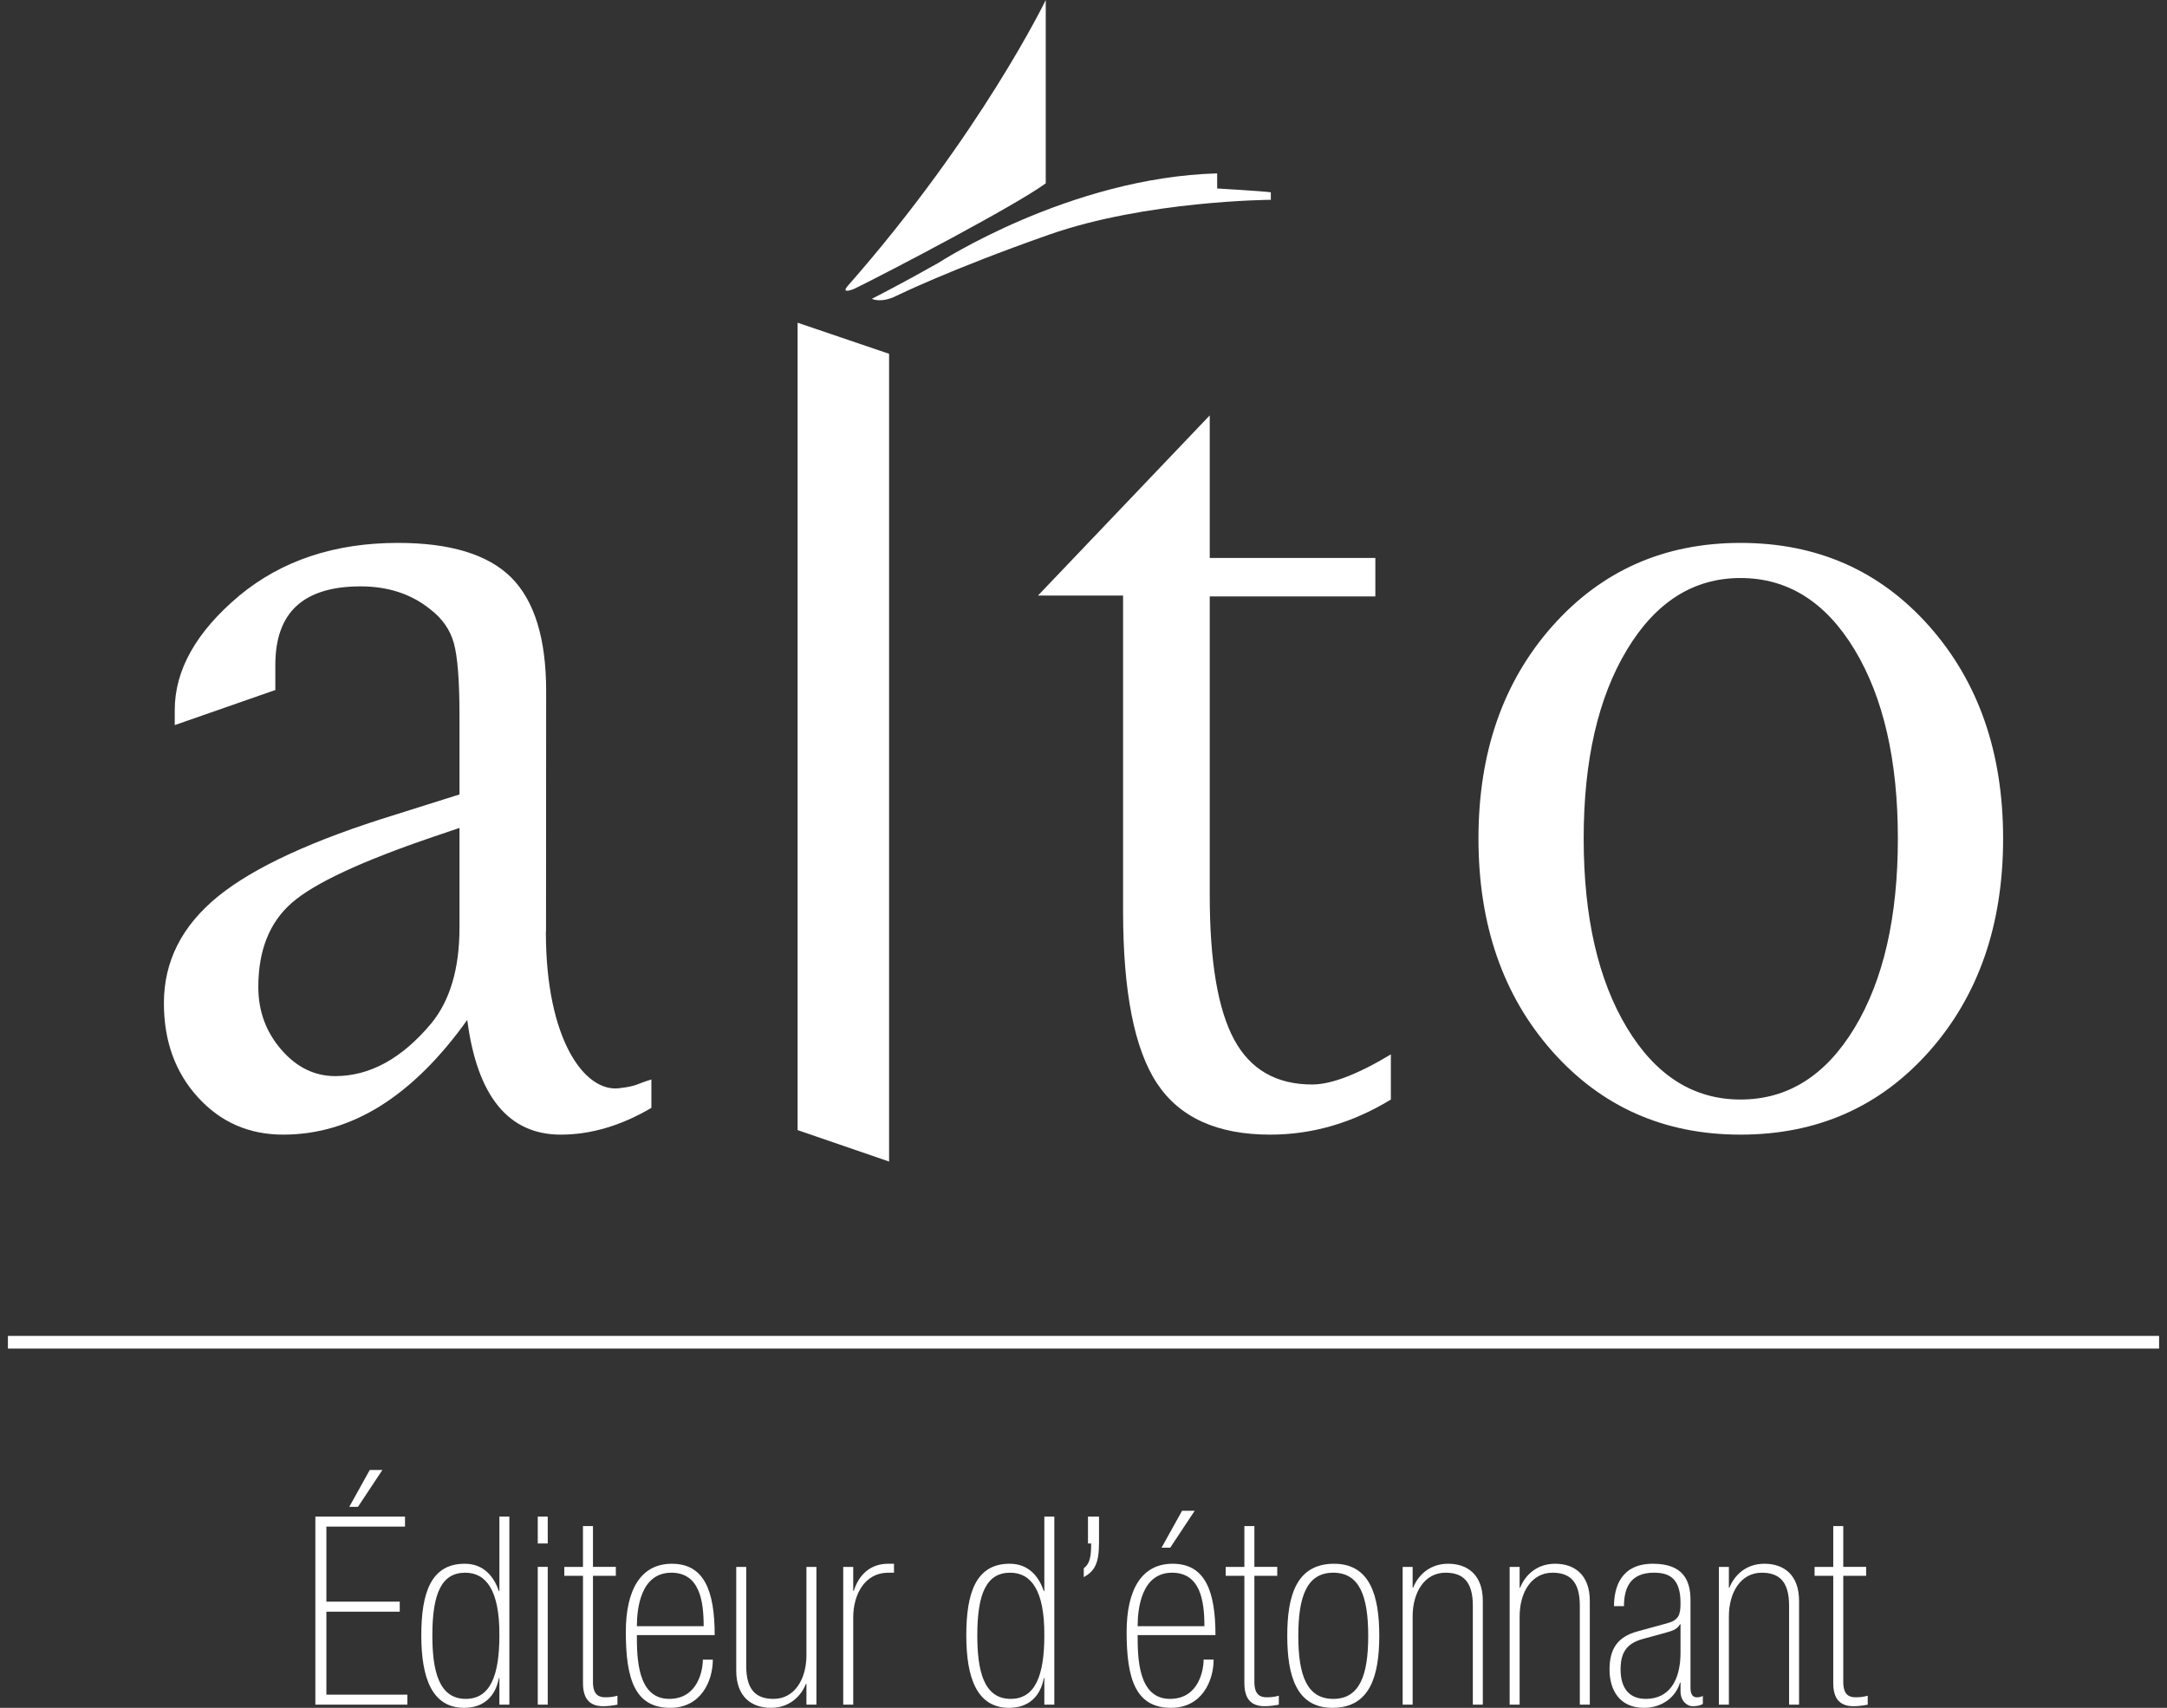 <?xml version="1.0" encoding="UTF-8"?>
<svg xmlns="http://www.w3.org/2000/svg" width="137" height="108" viewBox="0 0 137 108" fill="none">
  <rect x="0" y="0" width="137" height="108" fill="#333333" stroke="none"/>
  <path d="M29.049 52.356L27.378 52.924C22.846 54.465 19.871 55.855 18.456 57.087C17.039 58.322 16.331 60.1 16.331 62.416C16.331 63.939 16.814 65.257 17.783 66.376C18.748 67.494 19.888 68.051 21.194 68.051C23.385 68.051 25.406 66.942 27.265 64.719C28.456 63.26 29.049 61.246 29.049 58.675V52.356ZM34.511 58.939C34.511 65.785 36.982 69.085 39.146 68.817C40.317 68.674 40.151 68.579 41.181 68.264V70.061C39.265 71.187 37.352 71.752 35.45 71.752C33.802 71.752 32.483 71.148 31.497 69.941C30.505 68.728 29.853 66.916 29.541 64.497C27.814 66.916 25.981 68.728 24.044 69.941C22.108 71.148 20.063 71.752 17.906 71.752C15.742 71.752 13.946 70.966 12.51 69.388C11.076 67.81 10.362 65.83 10.362 63.438C10.362 60.795 11.498 58.55 13.772 56.695C16.043 54.847 19.795 53.116 25.025 51.508L29.049 50.239V45.251C29.049 43.069 28.933 41.547 28.697 40.69C28.468 39.83 27.959 39.106 27.179 38.513C25.988 37.557 24.525 37.081 22.793 37.081C20.996 37.081 19.647 37.495 18.75 38.316C17.855 39.139 17.407 40.383 17.407 42.053V43.635L11.048 45.854V44.9C11.048 42.364 12.409 39.951 15.133 37.664C17.816 35.445 21.159 34.332 25.154 34.332C28.468 34.332 30.852 35.06 32.324 36.522C33.795 38.003 34.528 40.393 34.528 43.689L34.52 58.849C34.52 58.888 34.516 58.81 34.52 58.849L34.511 58.939ZM87.932 66.678V69.533C85.507 71.013 82.964 71.752 80.304 71.752C76.959 71.752 74.572 70.67 73.145 68.506C71.716 66.342 71.002 62.711 71.002 57.62V37.663H65.622L76.481 26.269V35.284H86.951V37.716H76.481V56.616C76.481 60.794 76.996 63.835 78.02 65.733C79.043 67.633 80.691 68.581 82.953 68.581C84.165 68.581 85.822 67.948 87.932 66.678ZM110.036 69.532C113.025 69.532 115.427 68.019 117.253 64.992C119.075 61.967 119.985 57.98 119.985 53.027C119.985 48.095 119.075 44.117 117.253 41.09C115.427 38.066 113.025 36.553 110.036 36.553C107.073 36.553 104.678 38.066 102.857 41.092C101.033 44.117 100.122 48.095 100.122 53.027C100.122 57.978 101.033 61.967 102.855 64.992C104.678 68.019 107.073 69.532 110.036 69.532ZM110.036 71.752C105.216 71.752 101.251 69.996 98.136 66.484C95.026 62.971 93.47 58.485 93.47 53.027C93.47 47.588 95.026 43.114 98.136 39.601C101.251 36.088 105.218 34.332 110.036 34.332C114.881 34.332 118.856 36.088 121.97 39.601C125.08 43.113 126.639 47.588 126.639 53.027C126.639 58.485 125.08 62.973 121.97 66.484C118.856 69.996 114.88 71.752 110.036 71.752ZM50.425 20.409V71.465L56.209 73.454V22.374L50.425 20.408V20.409ZM66.115 0C66.115 0 62.001 8.52 53.601 18.073C53.391 18.317 53.435 18.387 53.555 18.387C53.714 18.387 54.009 18.263 54.009 18.263C56.16 17.213 64.267 12.961 66.113 11.593V0H66.115ZM59.319 16.629C59.319 16.629 67.615 11.224 76.95 10.965V11.919C76.95 11.919 79.785 12.083 80.343 12.161V12.635C80.343 12.635 72.467 12.68 66.308 14.845C60.053 17.043 56.683 18.703 56.683 18.703C55.695 19.202 55.118 18.896 55.118 18.896C55.118 18.896 56.841 18.029 59.319 16.629ZM136.5 85.284H0.5V84.481H136.5V85.284ZM23.377 92.958H24.175L22.631 95.291H22.081L23.377 92.958ZM19.937 95.906H25.605V96.539H20.635V101.286H25.272V101.92H20.635V107.166H25.754V107.8H19.937V95.906ZM29.445 107.434C30.991 107.434 31.572 105.968 31.572 103.418C31.589 100.554 30.725 99.455 29.412 99.455C27.916 99.455 27.334 100.769 27.334 103.419C27.334 105.635 27.733 107.434 29.445 107.434ZM31.572 106.119H31.539C31.323 107.3 30.558 108 29.346 108C27.318 108 26.635 106.119 26.635 103.419C26.635 100.755 27.234 98.888 29.379 98.888C30.576 98.888 31.224 99.689 31.539 100.619H31.572V95.906H32.203V107.8H31.572V106.117V106.119ZM33.998 99.087H34.629V107.799H33.998V99.087ZM33.998 95.906H34.629V97.605H33.998V95.906ZM35.676 99.088H36.856V96.505H37.488V99.087H38.934V99.653H37.488V106.367C37.488 107.199 37.888 107.333 38.253 107.333C38.519 107.333 38.752 107.316 39.035 107.232V107.799C38.739 107.861 38.438 107.895 38.136 107.898C37.238 107.898 36.857 107.382 36.857 106.433V99.653H35.676V99.087V99.088ZM44.486 102.836C44.486 101.252 44.236 99.455 42.441 99.455C40.512 99.455 40.264 101.703 40.264 102.836H44.486ZM40.264 103.401C40.264 104.801 40.279 107.434 42.307 107.434C44.135 107.434 44.435 105.6 44.435 104.952H45.066C45.066 106.284 44.335 108 42.373 108C40.131 108 39.565 106.168 39.565 103.202C39.565 100.537 40.512 98.889 42.474 98.889C44.517 98.889 45.183 100.588 45.183 103.402H40.264V103.401ZM51.615 107.8H50.983V106.485H50.95C50.651 107.25 49.921 108 48.741 108C47.509 108 46.546 107.3 46.546 105.651V99.088H47.177V105.351C47.177 106.901 47.827 107.434 48.905 107.434C50.236 107.434 50.984 106.184 50.984 104.668V99.088H51.615V107.8ZM53.31 99.088H53.942V100.605H53.975C54.291 99.605 55.004 98.888 56.152 98.888H56.519V99.455H56.151C54.673 99.455 53.942 100.837 53.942 102.27V107.8H53.31V99.088ZM63.897 107.434C65.443 107.434 66.024 105.968 66.024 103.418C66.041 100.554 65.178 99.455 63.864 99.455C62.369 99.455 61.786 100.769 61.786 103.419C61.786 105.635 62.185 107.434 63.897 107.434ZM66.024 106.119H65.991C65.775 107.3 65.011 108 63.798 108C61.77 108 61.09 106.119 61.09 103.419C61.09 100.755 61.687 98.888 63.831 98.888C65.028 98.888 65.676 99.689 65.991 100.619H66.024V95.906H66.655V107.8H66.024V106.117V106.119ZM69.481 97.573C69.481 98.872 69.2 99.353 68.517 99.738V99.172C68.934 98.872 68.983 98.339 68.983 97.606H68.783V95.906H69.481V97.573ZM74.731 95.54H75.529L73.985 97.872H73.435L74.731 95.539V95.54ZM76.144 102.835C76.144 101.253 75.895 99.455 74.1 99.455C72.173 99.455 71.923 101.703 71.923 102.836H76.144V102.835ZM71.923 103.402C71.923 104.801 71.94 107.434 73.967 107.434C75.795 107.434 76.094 105.6 76.094 104.951H76.726C76.726 106.284 75.996 108 74.034 108C71.792 108 71.226 106.168 71.226 103.202C71.226 100.537 72.173 98.888 74.134 98.888C76.177 98.888 76.843 100.588 76.843 103.402H71.923ZM77.491 99.088H78.671V96.505H79.303V99.087H80.749V99.653H79.303V106.367C79.303 107.199 79.701 107.333 80.067 107.333C80.333 107.333 80.566 107.316 80.849 107.232V107.799C80.554 107.861 80.253 107.895 79.951 107.898C79.054 107.898 78.671 107.382 78.671 106.433V99.653H77.491V99.087V99.088ZM84.291 99.455C82.628 99.455 82.08 100.938 82.08 103.453C82.08 105.952 82.628 107.434 84.291 107.434C85.952 107.434 86.5 105.952 86.5 103.453C86.5 100.938 85.952 99.455 84.291 99.455ZM84.24 108C81.947 108 81.382 105.952 81.382 103.437C81.382 100.938 81.946 98.889 84.341 98.889C86.632 98.889 87.199 100.938 87.199 103.437C87.199 105.952 86.633 108 84.24 108ZM88.677 99.088H89.308V100.405H89.341C89.64 99.638 90.37 98.888 91.551 98.888C92.781 98.888 93.745 99.588 93.745 101.237V107.8H93.114V101.537C93.114 99.988 92.467 99.455 91.386 99.455C90.057 99.455 89.308 100.704 89.308 102.218V107.8H88.677V99.088ZM95.442 99.088H96.073V100.405H96.106C96.404 99.638 97.135 98.888 98.316 98.888C99.546 98.888 100.509 99.588 100.509 101.237V107.8H99.878V101.537C99.878 99.988 99.231 99.455 98.15 99.455C96.821 99.455 96.073 100.704 96.073 102.218V107.8H95.442V99.088ZM106.244 102.719H106.211C105.996 103.069 105.762 103.12 105.113 103.303L103.834 103.653C102.82 103.935 102.455 104.534 102.455 105.568C102.455 106.701 102.953 107.434 104.05 107.434C105.529 107.434 106.244 106.267 106.244 104.519V102.719ZM106.875 106.751C106.875 107.167 107.042 107.334 107.258 107.334C107.396 107.342 107.533 107.312 107.656 107.248V107.749C107.523 107.85 107.275 107.899 106.992 107.899C106.726 107.899 106.244 107.633 106.244 106.95V106.4H106.211C105.961 107.3 105.097 108 103.934 108C102.422 108 101.756 106.917 101.756 105.568C101.756 104.252 102.288 103.502 103.518 103.169L105.396 102.653C106.144 102.453 106.244 102.103 106.244 101.37C106.244 99.788 105.512 99.454 104.566 99.454C103.103 99.454 102.67 100.371 102.67 101.57H102.039C102.039 100.387 102.472 98.888 104.498 98.888C106.41 98.888 106.875 99.938 106.875 101.187V106.75V106.751ZM108.671 99.088H109.302V100.405H109.336C109.634 99.638 110.365 98.888 111.546 98.888C112.776 98.888 113.739 99.588 113.739 101.237V107.8H113.108V101.537C113.108 99.988 112.461 99.455 111.38 99.455C110.051 99.455 109.302 100.704 109.302 102.218V107.8H108.671V99.088ZM114.72 99.088H115.9V96.505H116.533V99.087H117.978V99.653H116.533V106.367C116.533 107.199 116.931 107.333 117.297 107.333C117.563 107.333 117.796 107.316 118.079 107.232V107.799C117.763 107.866 117.429 107.898 117.181 107.898C116.283 107.898 115.9 107.382 115.9 106.433V99.653H114.72V99.087V99.088Z" fill="white"></path>
</svg>

